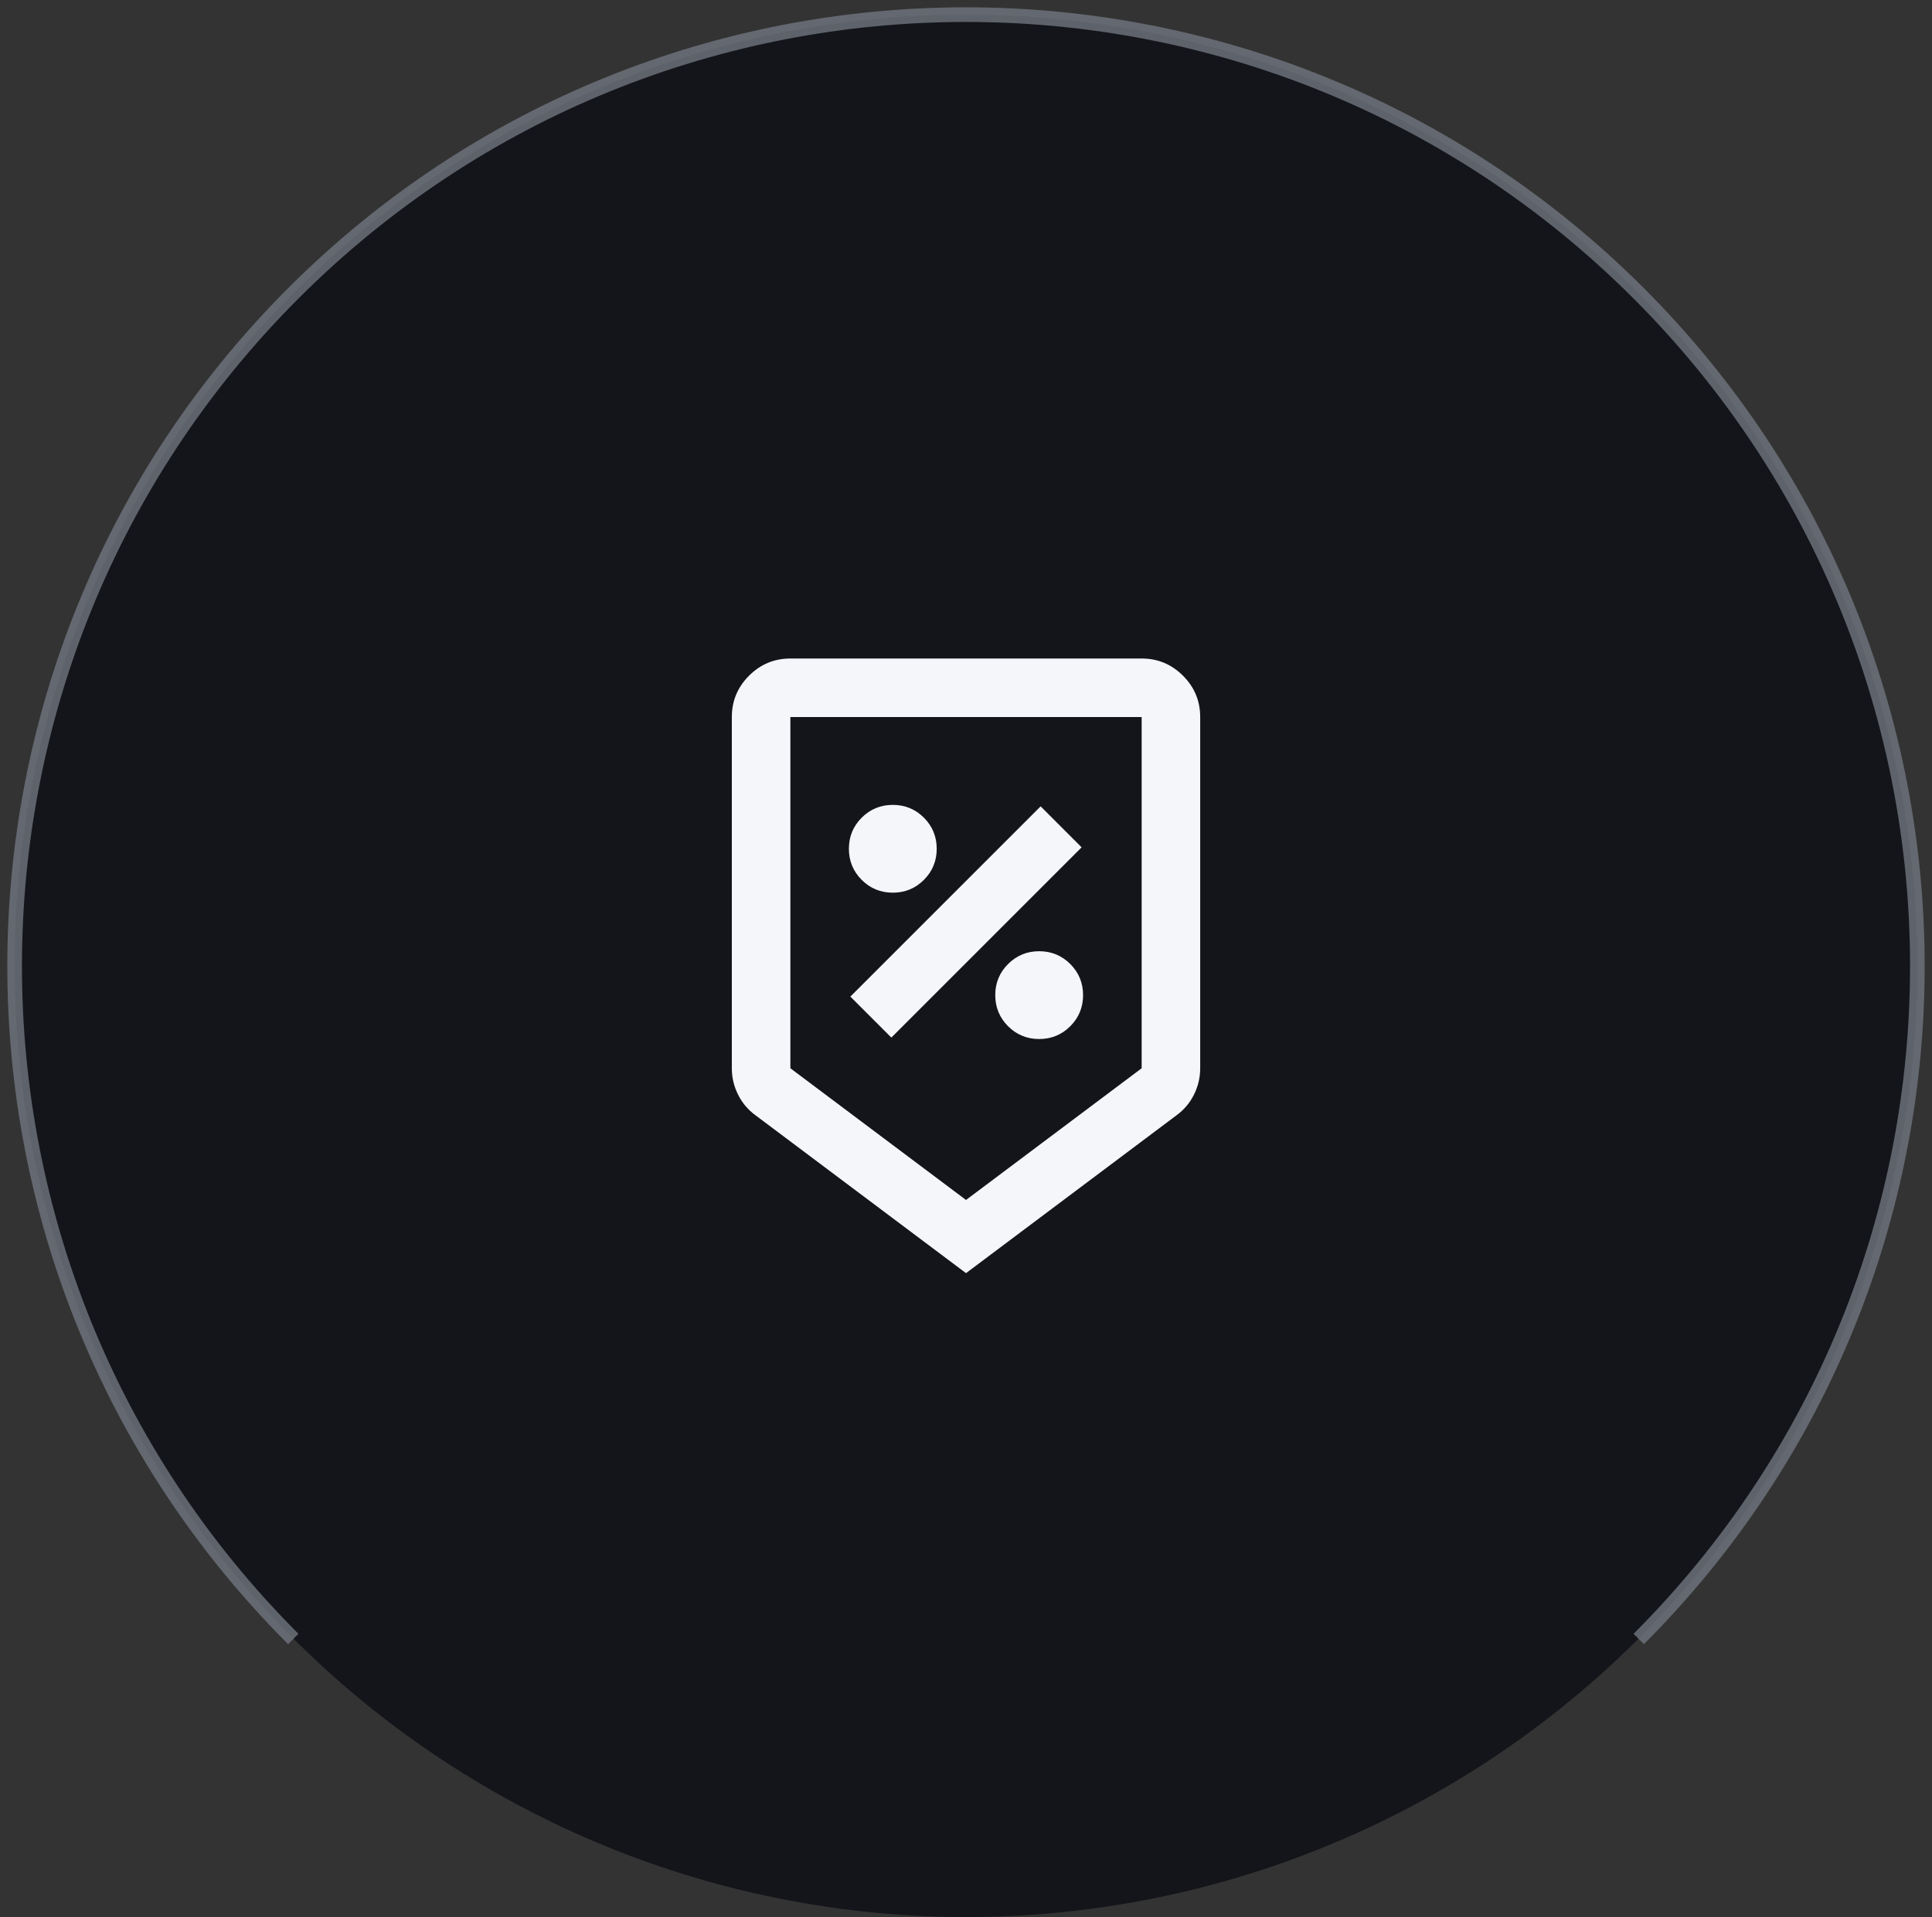 <svg width="132" height="131" viewBox="0 0 132 131" fill="none" xmlns="http://www.w3.org/2000/svg">
<rect x="0" y="0" width="132" height="131" fill="#333333" stroke="none"/>
<circle cx="66" cy="66" r="65" fill="#13151A"/>
<path d="M20.038 112C-5.346 86.607 -5.346 45.437 20.038 20.045C45.422 -5.348 86.578 -5.348 111.962 20.045C137.346 45.437 137.346 86.607 111.962 112" stroke="#717680" stroke-opacity="0.8"/>
<mask id="mask0_282_1887" style="mask-type:alpha" maskUnits="userSpaceOnUse" x="42" y="41" width="48" height="48">
<rect x="42" y="41" width="48" height="48" fill="#D9D9D9"/>
</mask>
<g mask="url(#mask0_282_1887)">
<path d="M66.001 86.999L51.601 76.199C51.101 75.832 50.709 75.366 50.426 74.799C50.143 74.232 50.001 73.632 50.001 72.999V48.999C50.001 47.899 50.393 46.957 51.176 46.174C51.959 45.391 52.901 44.999 54.001 44.999H78.001C79.101 44.999 80.043 45.391 80.826 46.174C81.609 46.957 82.001 47.899 82.001 48.999V72.999C82.001 73.632 81.859 74.232 81.576 74.799C81.293 75.366 80.901 75.832 80.401 76.199L66.001 86.999ZM66.001 81.999L78.001 72.999V48.999H54.001V72.999L66.001 81.999Z" fill="#F5F6FA"/>
</g>
<path d="M73.124 70.126C72.541 70.709 71.832 71.001 70.999 71.001C70.166 71.001 69.457 70.709 68.874 70.126C68.291 69.543 67.999 68.834 67.999 68.001C67.999 67.168 68.291 66.459 68.874 65.876C69.457 65.293 70.166 65.001 70.999 65.001C71.832 65.001 72.541 65.293 73.124 65.876C73.707 66.459 73.999 67.168 73.999 68.001C73.999 68.834 73.707 69.543 73.124 70.126Z" fill="#F5F6FA"/>
<path d="M73.899 57.901L60.899 70.901L58.099 68.101L71.099 55.101L73.899 57.901Z" fill="#F5F6FA"/>
<path d="M63.124 60.126C62.541 60.709 61.832 61.001 60.999 61.001C60.166 61.001 59.457 60.709 58.874 60.126C58.291 59.543 57.999 58.834 57.999 58.001C57.999 57.168 58.291 56.459 58.874 55.876C59.457 55.293 60.166 55.001 60.999 55.001C61.832 55.001 62.541 55.293 63.124 55.876C63.707 56.459 63.999 57.168 63.999 58.001C63.999 58.834 63.707 59.543 63.124 60.126Z" fill="#F5F6FA"/>
</svg>
